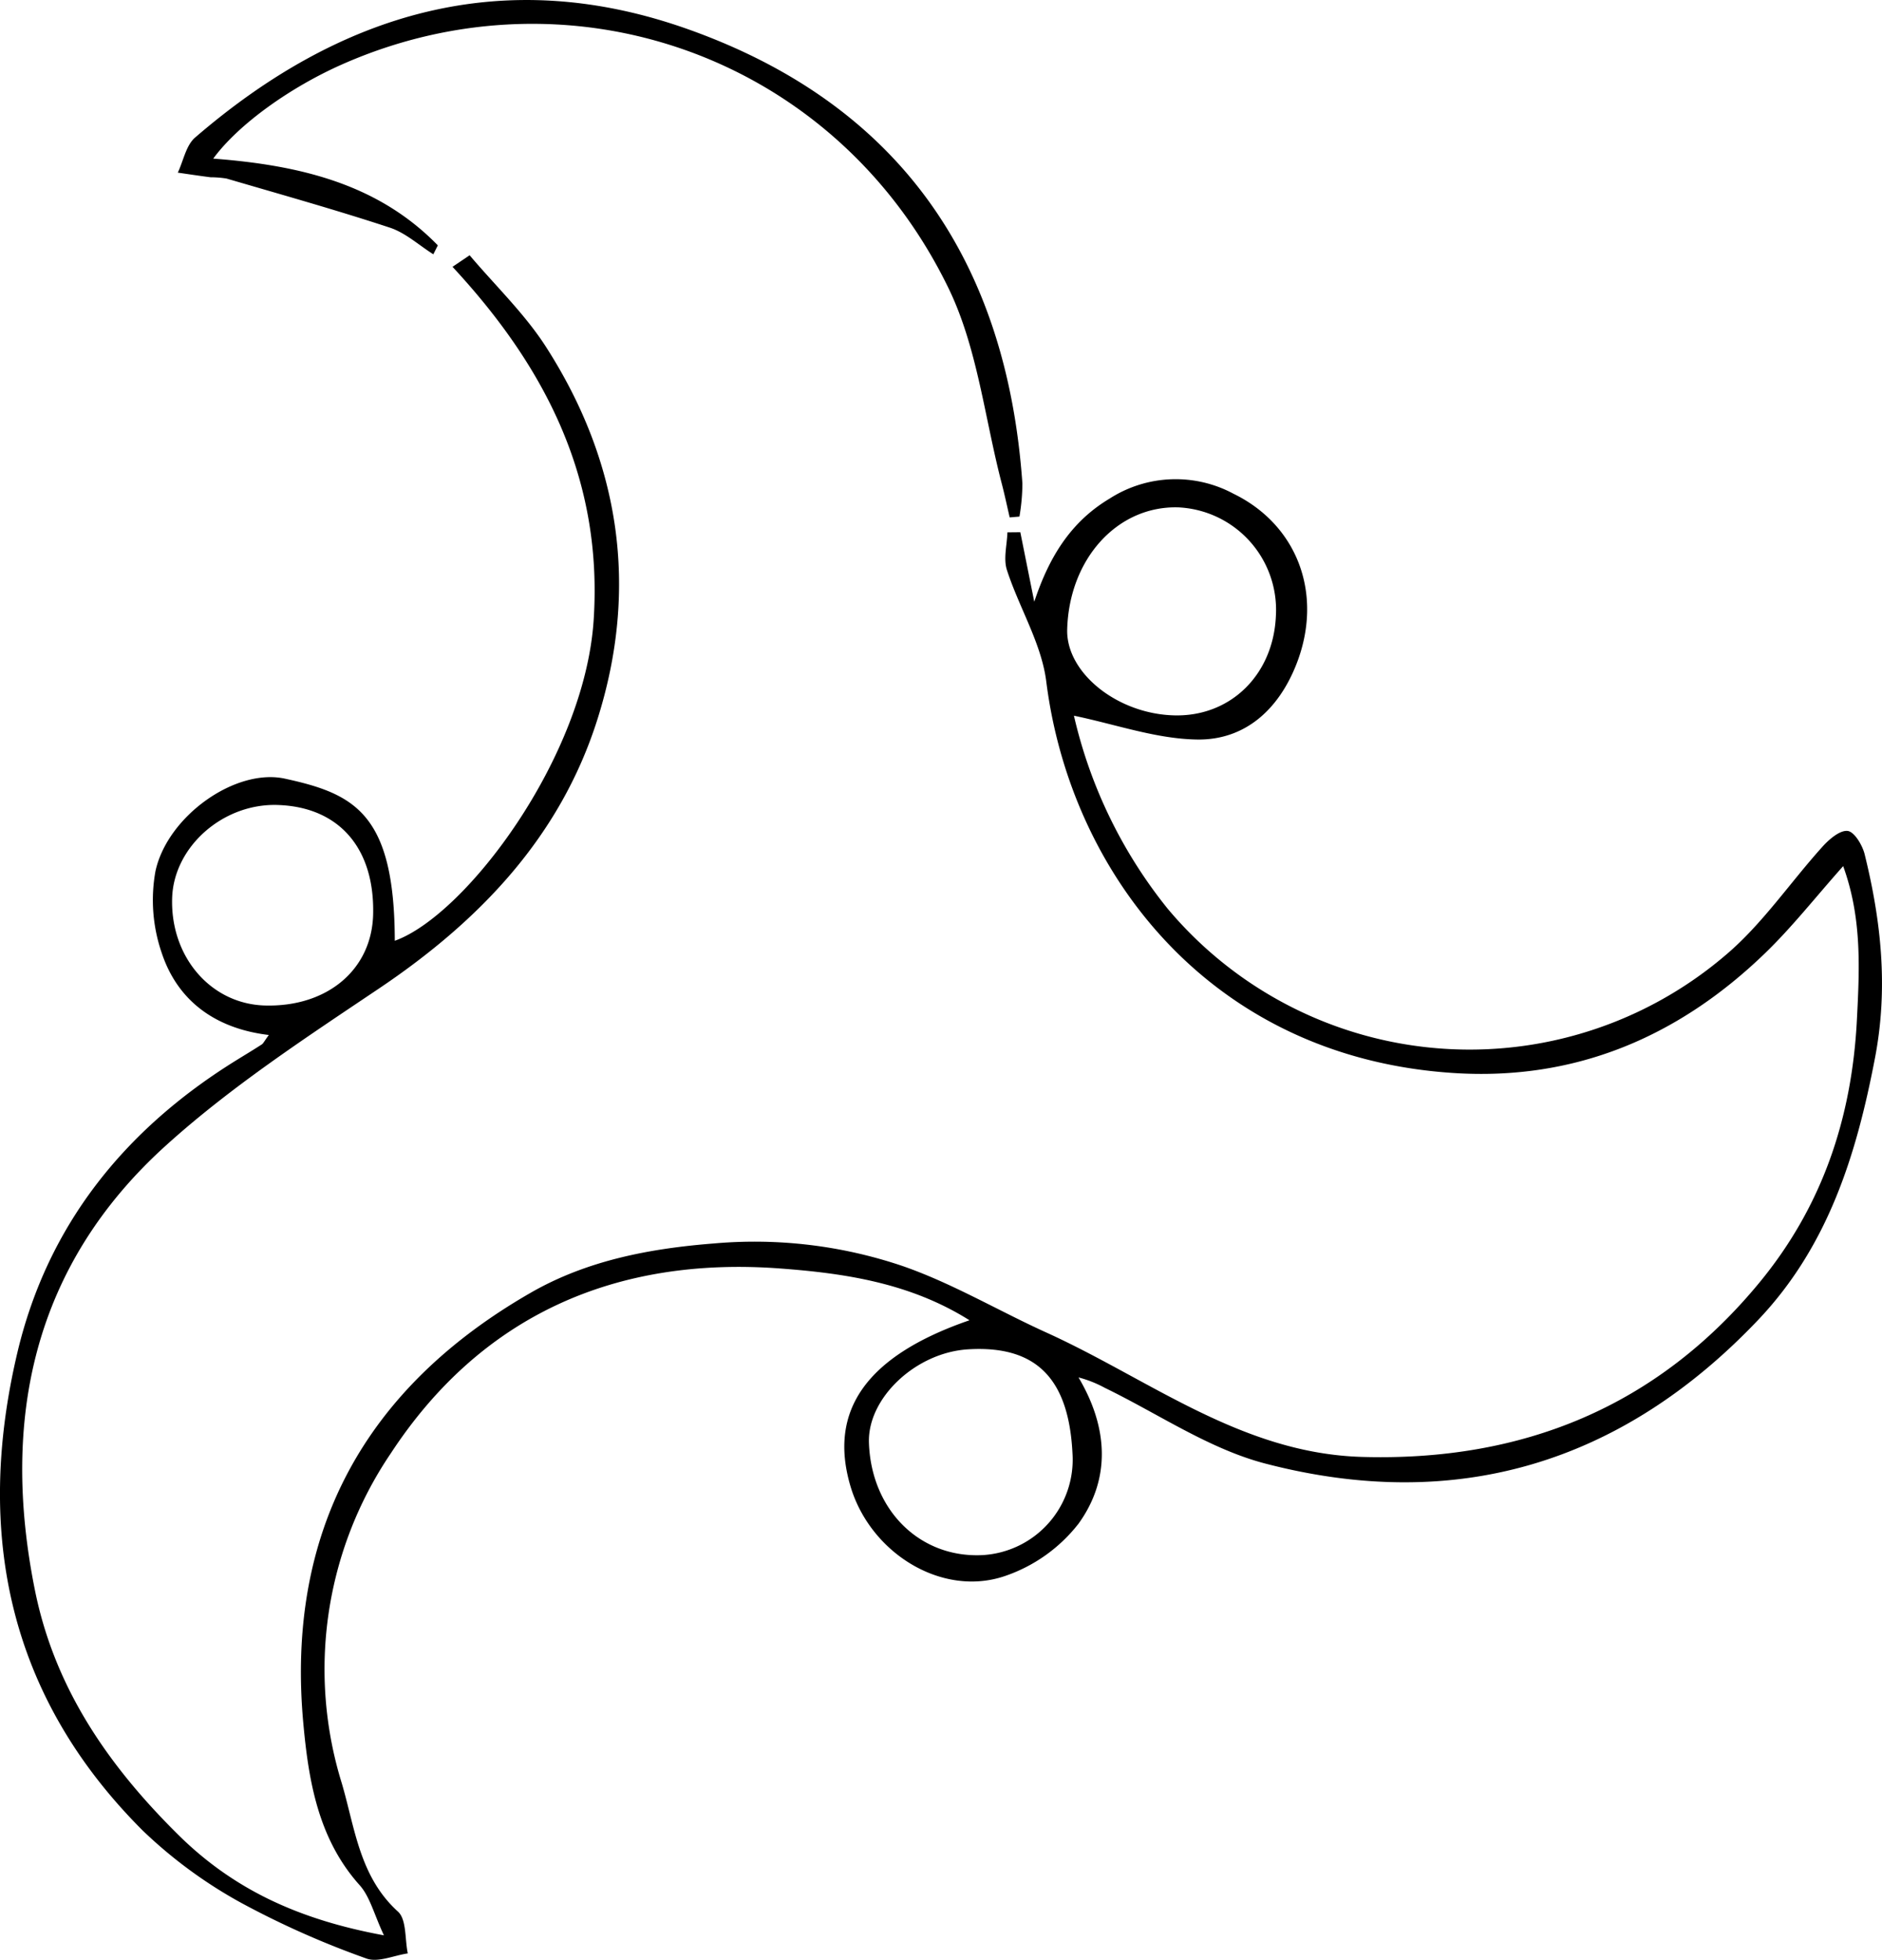 <svg xmlns="http://www.w3.org/2000/svg" width="228.001" height="237.464" viewBox="0 0 228.001 237.464">
  <g id="Groupe_119" data-name="Groupe 119" transform="translate(-677.696 -1178.428)">
    <path id="Tracé_288" data-name="Tracé 288" d="M581.981,1249.133c3.114,3.688,6.677,7.088,9.261,11.116,8.994,14.022,11.252,29.274,6.209,45.158-4.5,14.182-14.237,24.359-26.442,32.568-8.881,5.973-17.948,11.9-25.848,19.051-16.016,14.491-20.009,33.08-15.853,53.805,2.383,11.883,8.858,21.254,17.345,29.662,6.757,6.693,14.709,10.327,24.947,12.209-1.212-2.579-1.691-4.682-2.95-6.086-5.058-5.642-6.193-12.761-6.822-19.669-2.112-23.2,7.514-40.611,27.6-52.13,6.779-3.888,14.39-5.344,22.207-5.95a55.915,55.915,0,0,1,22.783,2.733c6.032,2.089,11.622,5.429,17.469,8.08,12.478,5.66,23.618,14.635,38.21,15.055,19.425.56,35.717-6.049,48.137-21.118,7.541-9.15,11.19-19.772,11.812-31.809.328-6.352.614-12.372-1.661-18.657-3.3,3.7-6.167,7.368-9.485,10.572-10.471,10.112-22.941,15.435-37.652,14.5-29.574-1.881-46.492-24.277-49.407-47.441-.582-4.628-3.3-8.962-4.769-13.517-.441-1.37.015-3.028.061-4.555l1.565-.015q.845,4.21,1.689,8.421c1.756-5.285,4.335-9.649,9.168-12.522a14.8,14.8,0,0,1,14.974-.56c7.784,3.8,10.923,12.23,7.613,20.656-2.148,5.467-6.2,9.207-12.026,9.121-4.955-.073-9.886-1.845-14.923-2.886A57.923,57.923,0,0,0,666.54,1328.3a47.73,47.73,0,0,0,67.652,5.592c4.422-3.753,7.77-8.76,11.7-13.111.8-.889,2.11-2.009,3.041-1.891.809.1,1.78,1.716,2.052,2.817,2.008,8.132,2.879,16.207,1.255,24.686-2.26,11.807-5.7,22.845-14.179,31.769-16.519,17.378-36.565,23.4-59.667,17.383-6.822-1.775-12.995-6.045-19.461-9.18a14.1,14.1,0,0,0-3.185-1.262c3.588,6.048,3.934,12.264.009,17.711a19.1,19.1,0,0,1-8.991,6.377c-7.644,2.562-16.28-2.86-18.654-10.933-2.7-9.173,1.979-15.79,14.427-20.08-7.163-4.507-15.035-5.689-22.968-6.277-19.924-1.476-36.2,5.683-47.163,22.438a46.645,46.645,0,0,0-5.91,39.946c1.591,5.4,2.136,11.308,6.8,15.54,1.059.961.829,3.342,1.192,5.069-1.691.243-3.629,1.141-5.03.612a107.136,107.136,0,0,1-15.083-6.7,56.147,56.147,0,0,1-11.98-8.781c-16.3-16.26-20.367-36.048-15.21-57.9,3.668-15.544,13.088-27.153,26.612-35.5,1-.619,2.013-1.226,3-1.867.194-.126.3-.387.857-1.145-6.437-.768-11.039-4.1-12.979-9.956a19.652,19.652,0,0,1-.751-9.913c1.46-6.657,9.685-12.494,15.672-11.193,8.444,1.836,13.287,4.236,13.318,19.645,8.576-3.071,22.994-22.177,24.092-38.848,1.123-17.059-5.8-30.641-17.1-42.813l2.076-1.4m85.893,30.549c-7.382-.236-13.262,6.2-13.5,14.786-.147,5.267,6.1,10.267,13.014,10.417,6.815.149,11.992-4.964,12.272-12.119a12.435,12.435,0,0,0-11.784-13.084m-12.863,114.6c-.456-9.109-4.446-13.082-12.641-12.585-6.348.385-12.2,5.9-12.016,11.322.273,8.13,6.128,13.953,13.689,13.615a11.585,11.585,0,0,0,10.968-12.351M558.7,1315.742c-6.608-.2-12.56,5.06-12.757,11.269-.227,7.158,4.708,12.863,11.271,13.029,7.54.19,12.922-4.356,13.079-11.048.189-8.05-4.166-13.027-11.592-13.249" transform="translate(152.608 -39.778)"/>
    <path id="Tracé_289" data-name="Tracé 289" d="M580.661,1194.711c10.494.8,19.947,3.05,27.216,10.51l-.544,1.084c-1.747-1.1-3.363-2.6-5.267-3.228-6.54-2.155-13.179-4.014-19.79-5.951a12.72,12.72,0,0,0-1.935-.155c-1.324-.167-2.644-.37-3.965-.559.68-1.439.992-3.3,2.094-4.252,17.51-15.11,37.275-21.1,59.7-13.132,25.73,9.141,38.64,28.161,40.527,55.057a24.578,24.578,0,0,1-.358,4l-1.182.1c-.32-1.371-.609-2.75-.965-4.112-2.069-7.924-2.939-16.434-6.447-23.662-13.688-28.2-45.814-39.314-73.409-27.141-6.365,2.808-12.646,7.313-15.672,11.447" transform="translate(122.861 2.935)"/>
  </g>
</svg>
